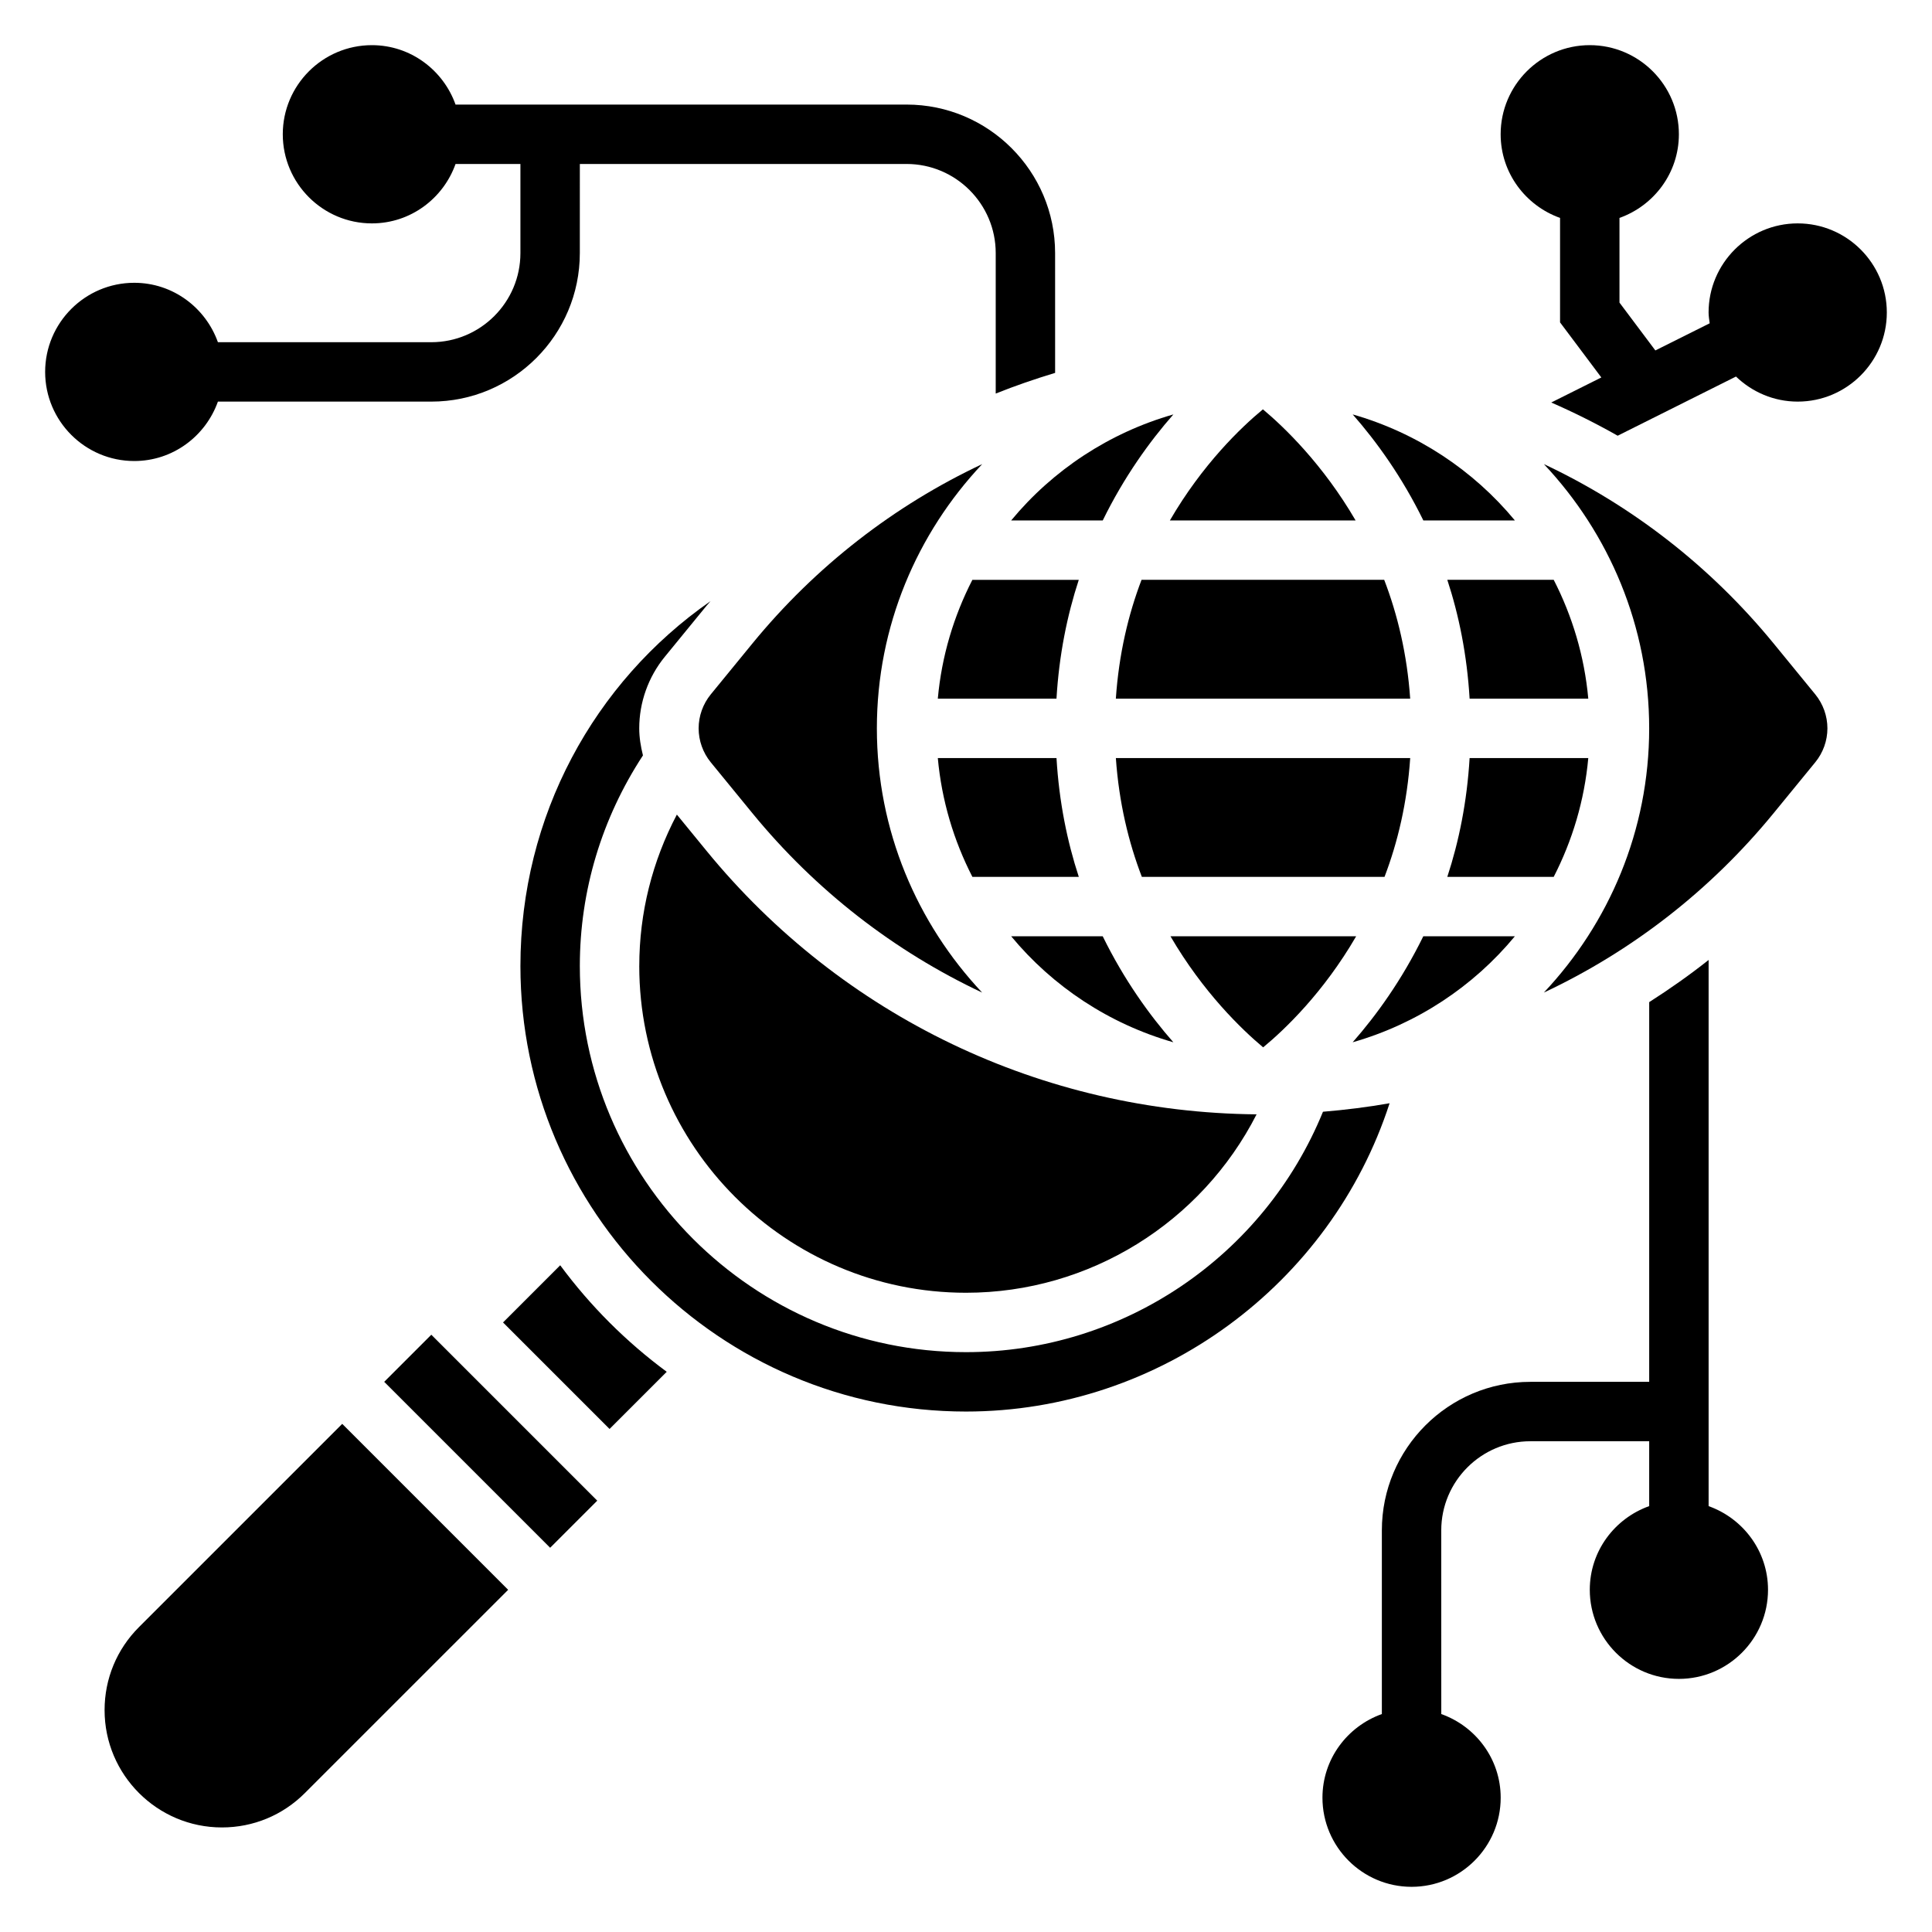 <?xml version="1.0" encoding="UTF-8"?>
<!-- Uploaded to: SVG Repo, www.svgrepo.com, Generator: SVG Repo Mixer Tools -->
<svg fill="#000000" width="800px" height="800px" version="1.1" viewBox="144 144 512 512" xmlns="http://www.w3.org/2000/svg">
 <g>
  <path d="m620.41 203.2c-13.02 0-23.617 10.598-23.617 23.617 0 0.977 0.172 1.914 0.293 2.859l-14.398 7.195-9.508-12.68v-22.441c9.141-3.258 15.742-11.918 15.742-22.168 0-13.02-10.598-23.617-23.617-23.617-13.02 0-23.617 10.598-23.617 23.617 0 10.25 6.606 18.91 15.742 22.168v27.688l10.941 14.594-13.273 6.637c6.016 2.629 11.887 5.566 17.602 8.801l31.355-15.68c4.258 4.09 10.004 6.641 16.355 6.641 13.02 0 23.617-10.598 23.617-23.617s-10.598-23.613-23.617-23.613z"/>
  <path d="m596.8 543.14v-144.74c-5.062 4.008-10.328 7.715-15.742 11.172l-0.004 100.63h-31.488c-21.703 0-39.359 17.656-39.359 39.359v48.68c-9.141 3.258-15.742 11.918-15.742 22.168 0 13.02 10.598 23.617 23.617 23.617s23.617-10.598 23.617-23.617c0-10.25-6.606-18.91-15.742-22.168l-0.008-48.68c0-13.02 10.598-23.617 23.617-23.617h31.488v17.191c-9.141 3.258-15.742 11.918-15.742 22.168 0 13.02 10.598 23.617 23.617 23.617 13.02 0 23.617-10.598 23.617-23.617-0.004-10.246-6.609-18.906-15.746-22.164z"/>
  <path d="m201.75 250.43h56.551c21.703 0 39.359-17.656 39.359-39.359l0.004-23.617h86.594c13.02 0 23.617 10.598 23.617 23.617v37.227c5.156-2.062 10.414-3.871 15.742-5.481l-0.004-31.746c0-21.703-17.656-39.359-39.359-39.359h-119.53c-3.262-9.141-11.918-15.746-22.168-15.746-13.02 0-23.617 10.598-23.617 23.617s10.598 23.617 23.617 23.617c10.25 0 18.91-6.606 22.168-15.742l17.191-0.004v23.617c0 13.02-10.598 23.617-23.617 23.617h-56.551c-3.258-9.141-11.918-15.746-22.168-15.746-13.02 0-23.617 10.598-23.617 23.617 0 13.02 10.598 23.617 23.617 23.617 10.25 0 18.91-6.606 22.168-15.746z"/>
  <path d="m313.41 400c0 47.742 38.848 86.594 86.594 86.594 32.754 0 62.379-18.609 77.004-47.281-56.75-0.504-109.82-25.875-145.8-69.863l-7.832-9.574c-6.512 12.359-9.961 26.016-9.961 40.125z"/>
  <path d="m245.82 510.2 12.484-12.484 43.973 43.973-12.484 12.484z"/>
  <path d="m292.46 479.31-15.152 15.152 28.23 28.23 15.152-15.152c-10.77-7.961-20.27-17.469-28.23-28.23z"/>
  <path d="m494.6 438.63c-15.637 38.293-52.973 63.703-94.598 63.703-56.426 0-102.34-45.91-102.34-102.34 0-19.941 5.816-39.133 16.727-55.805-0.582-2.348-0.984-4.734-0.984-7.172 0-6.887 2.402-13.609 6.762-18.949l11.027-13.484c0.355-0.434 0.738-0.836 1.094-1.266-30.887 21.488-50.371 56.992-50.371 96.676 0 65.109 52.973 118.08 118.08 118.08 51.363 0 96.691-33.715 112.26-81.703-5.824 1.027-11.723 1.758-17.664 2.254z"/>
  <path d="m180.82 575.21c-5.871 5.871-9.105 13.68-9.105 21.984 0 17.148 13.949 31.098 31.094 31.098 8.305 0 16.113-3.234 21.98-9.109l53.875-53.867-43.973-43.977z"/>
  <path d="m510.91 376.38c3.504-9.172 6.008-19.68 6.809-31.488h-78.004c0.82 11.785 3.352 22.293 6.887 31.488z"/>
  <path d="m392.53 329.15h31.449c0.691-11.594 2.824-22.082 5.91-31.488h-28.199c-4.934 9.613-8.145 20.234-9.16 31.488z"/>
  <path d="m503.4 392.12h-49.215c8.637 14.824 18.879 24.688 24.562 29.441 5.75-4.738 16.016-14.555 24.652-29.441z"/>
  <path d="m411.97 392.12c11.012 13.312 25.945 23.223 42.98 28.094-6.297-7.172-13.051-16.523-18.719-28.094z"/>
  <path d="m545.46 281.92c-11.012-13.312-25.945-23.223-42.98-28.094 6.297 7.172 13.051 16.523 18.719 28.094z"/>
  <path d="m392.53 344.89c1.023 11.258 4.227 21.875 9.164 31.488h28.199c-3.086-9.406-5.219-19.895-5.91-31.488z"/>
  <path d="m555.75 297.66h-28.199c3.086 9.406 5.219 19.895 5.91 31.488h31.449c-1.02-11.258-4.231-21.879-9.16-31.488z"/>
  <path d="m564.91 344.89h-31.449c-0.691 11.594-2.824 22.082-5.91 31.488h28.199c4.934-9.613 8.145-20.23 9.16-31.488z"/>
  <path d="m545.46 392.12h-24.27c-5.668 11.57-12.414 20.914-18.719 28.094 17.043-4.871 31.977-14.781 42.988-28.094z"/>
  <path d="m614.05 314.55c-16.793-20.516-37.637-36.613-60.906-47.562 17.246 18.336 27.906 42.934 27.906 70.031 0 27.094-10.66 51.695-27.914 70.023 23.277-10.941 44.121-27.039 60.906-47.562l11.027-13.477c2.07-2.531 3.215-5.719 3.215-8.984 0-3.266-1.141-6.453-3.203-8.988z"/>
  <path d="m503.25 281.92c-8.637-14.824-18.879-24.688-24.562-29.441-5.754 4.746-16.02 14.562-24.656 29.441z"/>
  <path d="m411.97 281.92h24.27c5.668-11.57 12.414-20.914 18.719-28.094-17.043 4.871-31.977 14.781-42.988 28.094z"/>
  <path d="m446.52 297.66c-3.504 9.172-6.008 19.68-6.809 31.488h78.004c-0.82-11.785-3.352-22.293-6.887-31.488z"/>
  <path d="m343.38 314.55-11.027 13.477c-2.062 2.535-3.207 5.723-3.207 8.992 0 3.266 1.141 6.453 3.203 8.988l11.027 13.477c16.793 20.516 37.637 36.613 60.906 47.562-17.242-18.332-27.902-42.934-27.902-70.027s10.66-51.695 27.914-70.023c-23.277 10.941-44.121 27.043-60.914 47.555z"/>
 </g>
</svg>